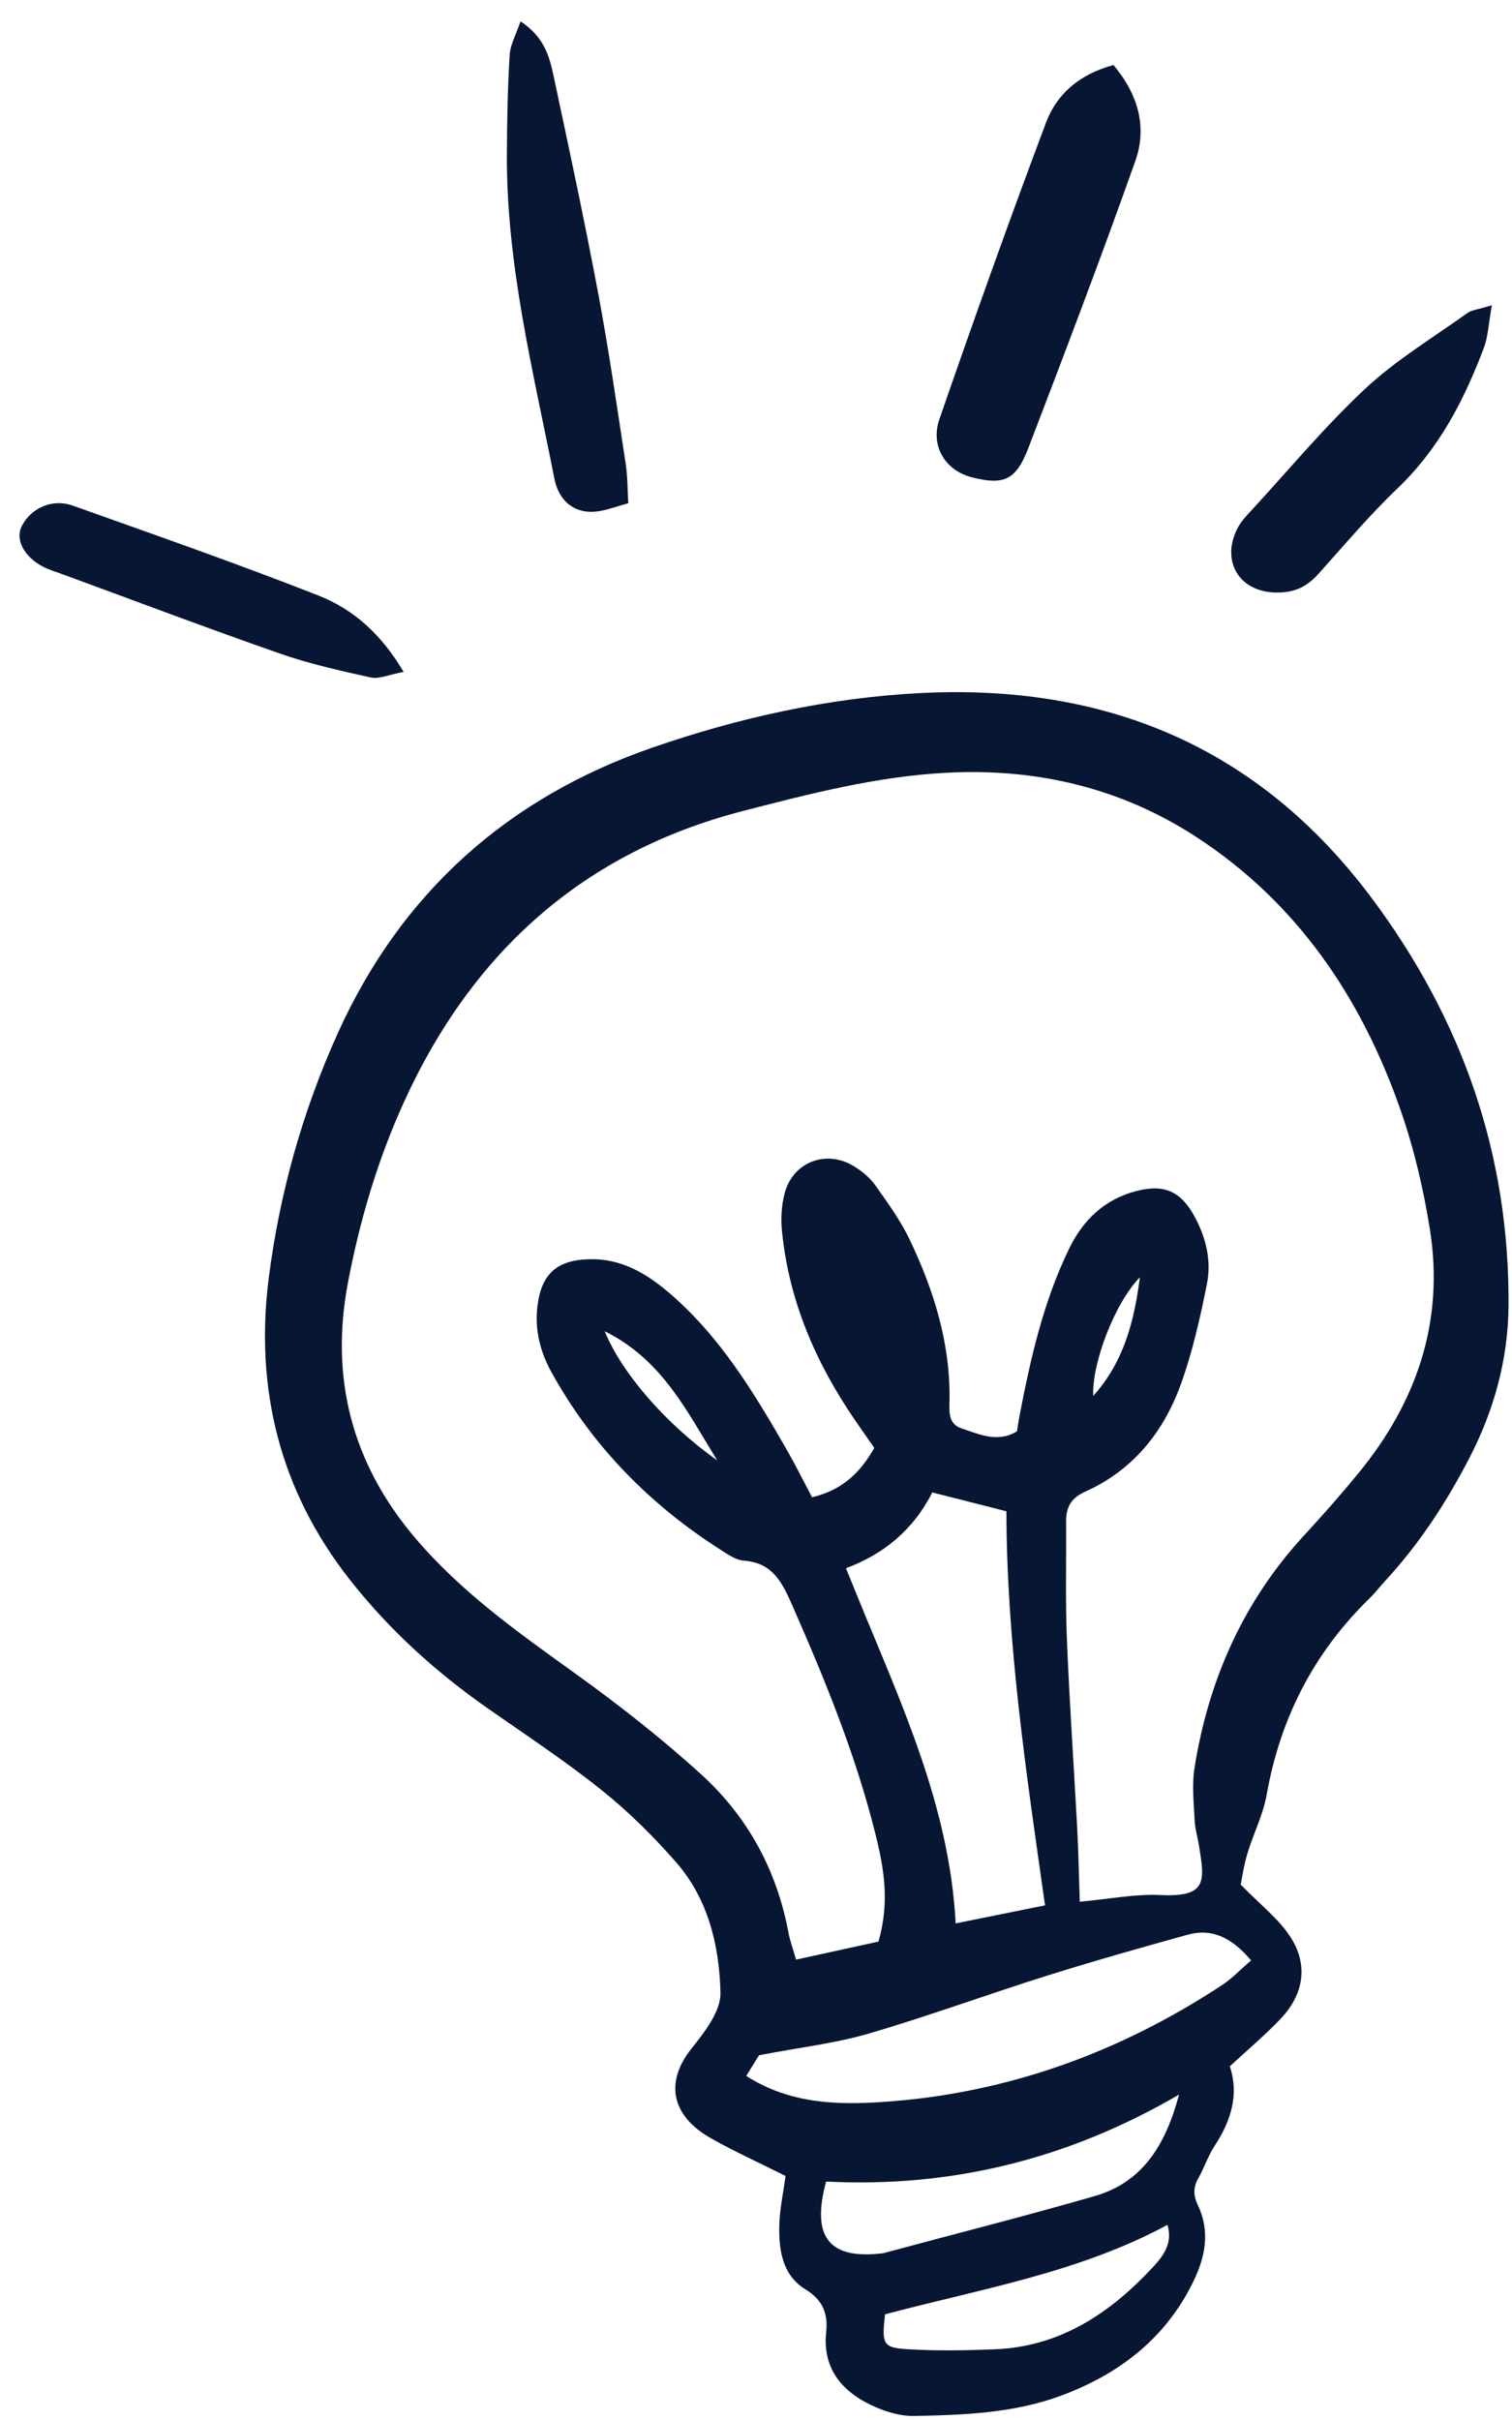 <svg width="50" height="80" viewBox="0 0 50 80" fill="none" xmlns="http://www.w3.org/2000/svg">
<path d="M37.695 42.224C36.855 43.081 36.099 45.092 36.152 46.146C37.179 45.006 37.51 43.645 37.695 42.224ZM23.72 48.278C22.731 46.697 21.921 44.959 19.997 44.008C20.552 45.377 22.012 47.072 23.72 48.278ZM29.266 76.507C29.157 77.5 29.195 77.612 30.022 77.661C30.978 77.717 31.941 77.701 32.898 77.663C35.071 77.577 36.734 76.456 38.16 74.91C38.489 74.552 38.785 74.132 38.606 73.549C35.68 75.128 32.468 75.656 29.266 76.507ZM38.99 69.242C35.288 71.402 31.416 72.326 27.318 72.118C26.82 73.958 27.419 74.693 29.163 74.492C29.234 74.484 29.303 74.46 29.372 74.442C31.65 73.83 33.936 73.25 36.203 72.597C37.77 72.145 38.539 70.932 38.99 69.242ZM41.373 64.807C40.715 64.035 40.068 63.737 39.264 63.96C37.717 64.39 36.17 64.826 34.638 65.307C32.663 65.928 30.716 66.644 28.73 67.225C27.618 67.55 26.45 67.683 25.101 67.942C25.052 68.021 24.873 68.31 24.677 68.625C26.123 69.552 27.691 69.588 29.198 69.486C33.263 69.213 37.003 67.868 40.418 65.619C40.733 65.412 40.999 65.128 41.373 64.807ZM30.83 49.337C30.203 50.57 29.229 51.377 27.975 51.842C28.138 52.241 28.245 52.505 28.352 52.769C29.77 56.252 31.396 59.669 31.603 63.583C32.611 63.38 33.574 63.186 34.558 62.987C33.931 58.585 33.29 54.292 33.28 49.959C32.411 49.738 31.687 49.555 30.83 49.337ZM28.911 47.864C28.666 47.511 28.46 47.219 28.258 46.924C26.979 45.052 26.096 43.018 25.863 40.736C25.819 40.315 25.838 39.862 25.945 39.455C26.214 38.419 27.307 37.993 28.225 38.545C28.496 38.708 28.762 38.926 28.944 39.182C29.36 39.766 29.786 40.357 30.093 41.002C30.888 42.674 31.432 44.423 31.399 46.313C31.392 46.667 31.353 47.074 31.8 47.221C32.396 47.417 32.995 47.706 33.631 47.315C33.657 47.149 33.676 47.007 33.703 46.865C34.07 44.948 34.494 43.047 35.355 41.278C35.821 40.319 36.529 39.649 37.57 39.375C38.508 39.129 39.062 39.388 39.518 40.244C39.888 40.937 40.063 41.688 39.912 42.443C39.687 43.57 39.432 44.705 39.041 45.782C38.468 47.36 37.447 48.613 35.887 49.311C35.41 49.524 35.251 49.831 35.254 50.308C35.265 51.607 35.228 52.908 35.281 54.205C35.366 56.296 35.513 58.386 35.624 60.476C35.665 61.25 35.678 62.026 35.706 62.867C36.683 62.779 37.537 62.605 38.38 62.646C39.937 62.722 39.834 62.168 39.652 61.026C39.606 60.741 39.518 60.46 39.505 60.173C39.479 59.601 39.411 59.013 39.5 58.453C39.962 55.529 41.12 52.928 43.139 50.741C43.75 50.08 44.346 49.403 44.917 48.707C46.841 46.365 47.767 43.697 47.287 40.656C47.074 39.309 46.757 37.958 46.307 36.673C45.011 32.967 42.886 29.837 39.572 27.676C37.074 26.047 34.294 25.391 31.31 25.545C29.005 25.664 26.79 26.237 24.577 26.807C19.3 28.168 15.623 31.465 13.362 36.424C12.489 38.338 11.895 40.35 11.505 42.408C10.913 45.535 11.625 48.34 13.689 50.794C15.215 52.608 17.111 53.949 19.009 55.313C20.462 56.357 21.881 57.467 23.203 58.672C24.724 60.06 25.69 61.825 26.073 63.887C26.125 64.165 26.226 64.434 26.325 64.781C27.289 64.57 28.213 64.368 29.049 64.185C29.434 62.857 29.223 61.72 28.942 60.598C28.291 57.998 27.282 55.53 26.206 53.085C25.873 52.327 25.556 51.657 24.596 51.592C24.332 51.574 24.065 51.383 23.825 51.23C21.486 49.736 19.588 47.808 18.235 45.36C17.864 44.688 17.676 43.957 17.774 43.171C17.906 42.109 18.417 41.656 19.483 41.627C20.52 41.599 21.342 42.074 22.097 42.713C23.801 44.158 24.937 46.041 26.032 47.952C26.315 48.446 26.568 48.958 26.854 49.496C27.805 49.271 28.424 48.733 28.911 47.864ZM25.977 71.932C25.11 71.497 24.295 71.13 23.52 70.692C22.155 69.922 22.011 68.802 22.855 67.737C23.288 67.191 23.839 66.496 23.825 65.88C23.79 64.326 23.42 62.774 22.355 61.559C21.601 60.697 20.774 59.879 19.882 59.167C18.678 58.204 17.386 57.354 16.122 56.469C14.404 55.268 12.865 53.872 11.565 52.218C9.26 49.285 8.42 45.919 8.887 42.251C9.244 39.447 10.011 36.717 11.175 34.145C13.278 29.499 16.807 26.361 21.583 24.711C24.43 23.727 27.381 23.073 30.383 22.914C36.494 22.589 41.591 24.64 45.363 29.692C48.355 33.699 49.924 38.17 49.885 43.183C49.87 44.928 49.41 46.61 48.602 48.175C47.838 49.658 46.933 51.041 45.801 52.267C45.63 52.453 45.476 52.655 45.296 52.831C43.454 54.622 42.338 56.788 41.887 59.33C41.769 59.998 41.444 60.626 41.247 61.283C41.126 61.687 41.068 62.111 41.029 62.3C41.682 62.974 42.29 63.435 42.678 64.04C43.267 64.959 43.116 65.922 42.363 66.721C41.847 67.268 41.267 67.753 40.669 68.308C40.979 69.249 40.708 70.111 40.169 70.932C39.953 71.261 39.829 71.649 39.634 71.993C39.458 72.304 39.454 72.571 39.614 72.904C40.021 73.751 39.862 74.597 39.47 75.406C38.554 77.3 37.014 78.479 35.098 79.192C33.53 79.775 31.876 79.834 30.233 79.867C29.752 79.876 29.233 79.712 28.791 79.499C27.814 79.029 27.198 78.27 27.32 77.096C27.386 76.464 27.2 76.028 26.631 75.678C25.874 75.213 25.753 74.389 25.77 73.576C25.781 73.039 25.901 72.504 25.977 71.932Z" fill="#071633"/>
<path d="M36.821 2.15C37.693 3.191 37.919 4.263 37.543 5.324C36.418 8.501 35.216 11.654 34.009 14.805C33.598 15.878 33.197 16.046 32.142 15.78C31.277 15.563 30.752 14.76 31.065 13.857C32.202 10.574 33.368 7.3 34.594 4.045C34.933 3.146 35.656 2.463 36.821 2.15Z" fill="#071633"/>
<path d="M17.212 0.707C17.974 1.205 18.16 1.832 18.294 2.455C18.81 4.867 19.327 7.28 19.784 9.708C20.134 11.572 20.403 13.458 20.692 15.338C20.755 15.749 20.749 16.175 20.777 16.635C20.415 16.738 20.141 16.838 19.861 16.89C19.092 17.033 18.495 16.648 18.33 15.81C17.634 12.265 16.74 8.756 16.762 5.069C16.769 3.986 16.787 2.9 16.854 1.819C16.875 1.47 17.07 1.132 17.212 0.707Z" fill="#071633"/>
<path d="M49.334 10.09C49.225 10.694 49.212 11.121 49.068 11.503C48.421 13.216 47.595 14.829 46.199 16.16C45.272 17.046 44.449 18.026 43.595 18.976C43.253 19.356 42.873 19.572 42.304 19.588C40.939 19.625 40.35 18.496 40.949 17.415C41.062 17.211 41.237 17.032 41.4 16.854C42.641 15.507 43.812 14.095 45.155 12.842C46.163 11.902 47.39 11.161 48.531 10.344C48.662 10.25 48.86 10.235 49.334 10.09Z" fill="#071633"/>
<path d="M13.347 22.211C12.853 22.304 12.534 22.456 12.269 22.397C11.257 22.175 10.238 21.947 9.268 21.609C6.846 20.764 4.448 19.857 2.041 18.974C1.841 18.901 1.632 18.841 1.445 18.745C0.788 18.41 0.489 17.826 0.727 17.377C1.038 16.789 1.731 16.475 2.401 16.713C5.118 17.681 7.844 18.632 10.522 19.684C11.685 20.141 12.603 20.955 13.347 22.211Z" fill="#071633"/>
</svg>
